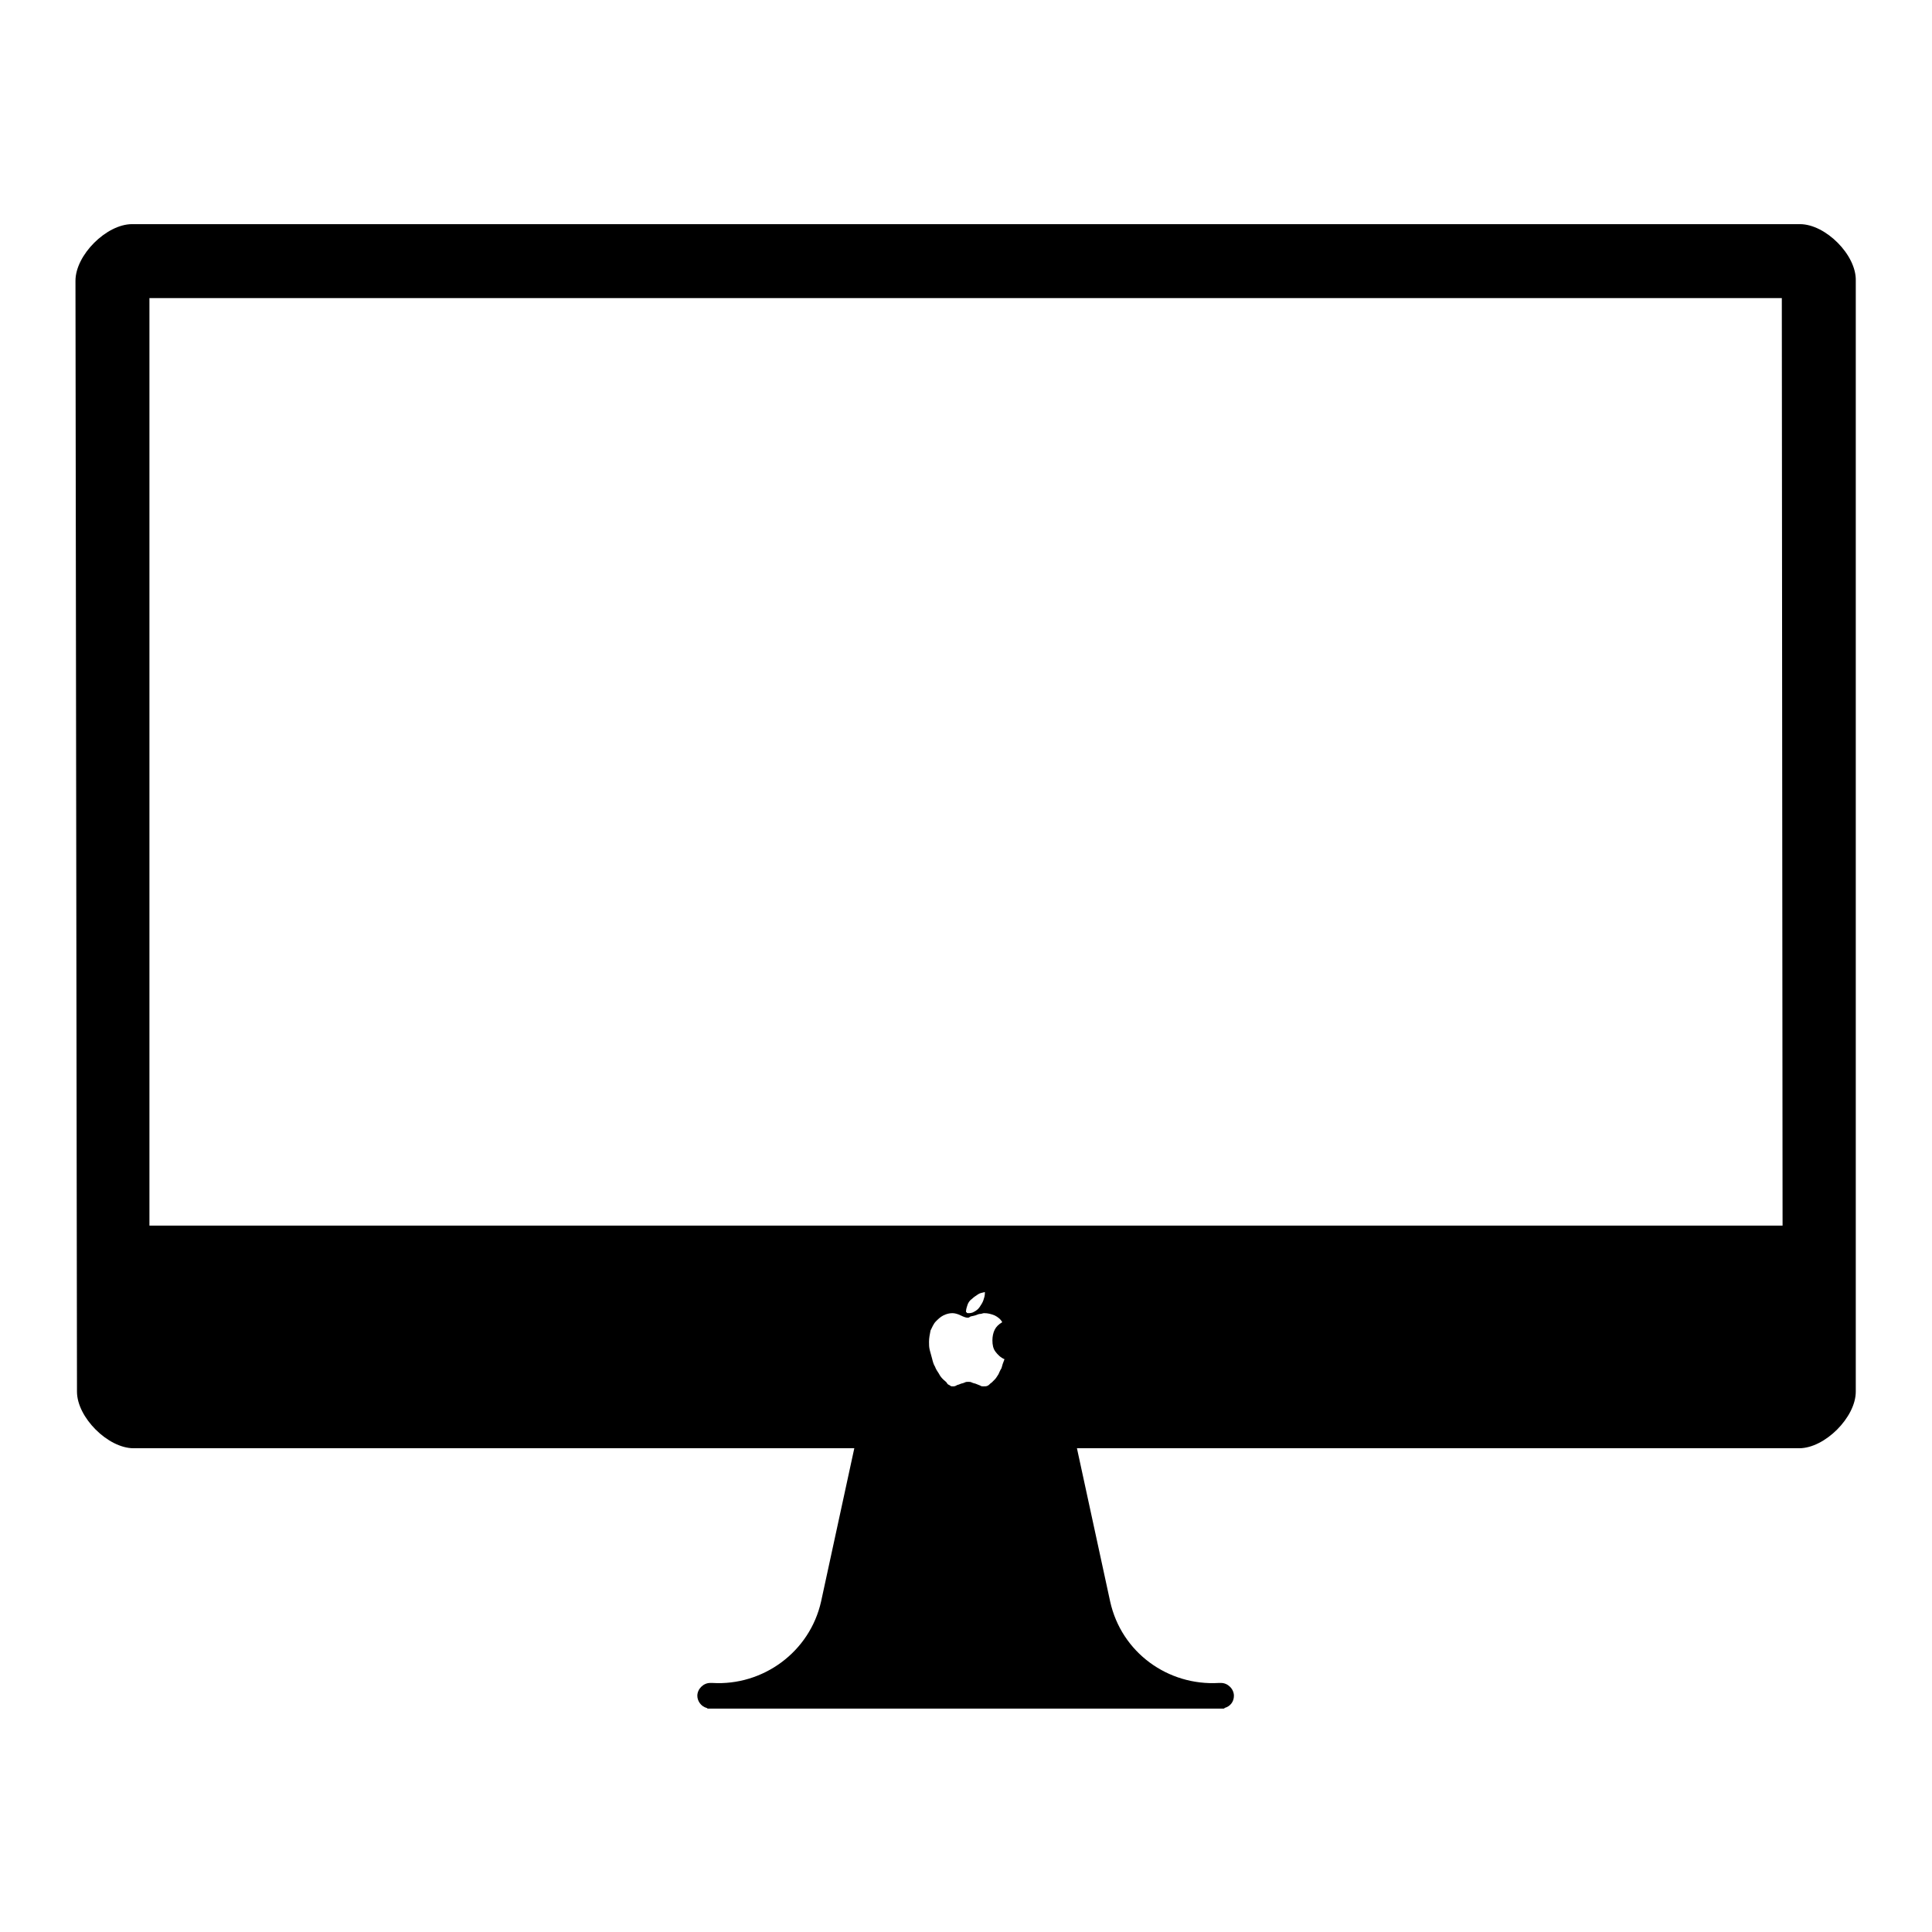 <?xml version="1.0" encoding="utf-8"?>
<!-- Svg Vector Icons : http://www.onlinewebfonts.com/icon -->
<!DOCTYPE svg PUBLIC "-//W3C//DTD SVG 1.1//EN" "http://www.w3.org/Graphics/SVG/1.1/DTD/svg11.dtd">
<svg version="1.1" xmlns="http://www.w3.org/2000/svg" xmlns:xlink="http://www.w3.org/1999/xlink" x="0px" y="0px" viewBox="0 0 256 256" enable-background="new 0 0 256 256" xml:space="preserve">
<g> <path fill="#000000" d="M238.5,29.7h-221c-3.4,0-7.5,4.1-7.5,7.5l0.2,147.2c0,3.4,4.1,7.5,7.5,7.5h95.5l-4.4,20.3 c-1.5,6.7-7.7,11.2-14.4,10.8c-0.1,0-0.2,0-0.3,0c-0.9,0-1.7,0.8-1.7,1.7c0,0.7,0.5,1.4,1.2,1.6c0.1,0,0.1,0.1,0.2,0.1v0h68.3v0 c0.1,0,0.1,0,0.2-0.1c0.7-0.2,1.2-0.8,1.2-1.6c0-0.9-0.8-1.7-1.7-1.7c-0.1,0-0.2,0-0.3,0c-6.7,0.4-12.9-4-14.4-10.8l-4.4-20.3h95.7 c3.4,0,7.5-4.1,7.5-7.5V37.2C246,33.8,241.9,29.7,238.5,29.7L238.5,29.7z M132.7,181.3c-0.2,0.3-0.3,0.6-0.4,0.8 c-0.2,0.3-0.3,0.5-0.5,0.7s-0.3,0.3-0.4,0.4c-0.2,0.1-0.3,0.3-0.5,0.4c-0.2,0.1-0.3,0.1-0.6,0.1c-0.1,0-0.3,0-0.4-0.1 c-0.2-0.1-0.3-0.1-0.5-0.2c-0.2-0.1-0.4-0.1-0.6-0.2c-0.2-0.1-0.3-0.1-0.5-0.1s-0.3,0-0.5,0.1c-0.2,0.1-0.4,0.1-0.6,0.2 c-0.2,0.1-0.4,0.1-0.5,0.2c-0.2,0.1-0.3,0.1-0.4,0.1c-0.2,0-0.3,0-0.4-0.1c-0.1-0.1-0.3-0.1-0.4-0.3s-0.3-0.3-0.5-0.5 c-0.2-0.2-0.4-0.4-0.6-0.8c-0.2-0.3-0.4-0.6-0.5-0.9c-0.2-0.3-0.3-0.7-0.4-1.1c-0.1-0.4-0.2-0.7-0.3-1.1c-0.1-0.4-0.1-0.7-0.1-1.1 c0-0.5,0.1-1,0.2-1.5c0.2-0.4,0.4-0.9,0.7-1.2c0.3-0.3,0.6-0.6,1-0.8c0.4-0.2,0.8-0.3,1.2-0.3c0.3,0,0.7,0.1,1.1,0.3 c0.4,0.2,0.7,0.3,0.9,0.3c0.1,0,0.2,0,0.3-0.1s0.4-0.1,0.7-0.2s0.5-0.2,0.7-0.2c0.2,0,0.3-0.1,0.5-0.1c0.5,0,0.9,0.1,1.4,0.3 c0.4,0.2,0.8,0.5,1,0.9c-0.5,0.3-0.8,0.6-1,1c-0.2,0.4-0.3,0.9-0.3,1.4c0,0.6,0.1,1.1,0.4,1.5c0.3,0.4,0.7,0.8,1.2,1 C132.9,180.6,132.8,180.9,132.7,181.3L132.7,181.3z M128,173.8c0-0.3,0.1-0.6,0.2-0.9c0.1-0.3,0.3-0.6,0.6-0.8 c0.2-0.2,0.5-0.4,0.8-0.6c0.3-0.2,0.6-0.2,0.9-0.3c0,0.1,0,0.1,0,0.1v0.1c0,0.3-0.1,0.6-0.2,0.9c-0.1,0.3-0.3,0.6-0.5,0.9 c-0.2,0.3-0.5,0.5-0.7,0.6c-0.3,0.2-0.6,0.2-0.8,0.2c-0.1,0-0.2,0-0.2-0.1C128,173.9,128,173.8,128,173.8L128,173.8z M236.2,162.4 H19.8V39.5h216.3L236.2,162.4L236.2,162.4z"/></g>
</svg>
